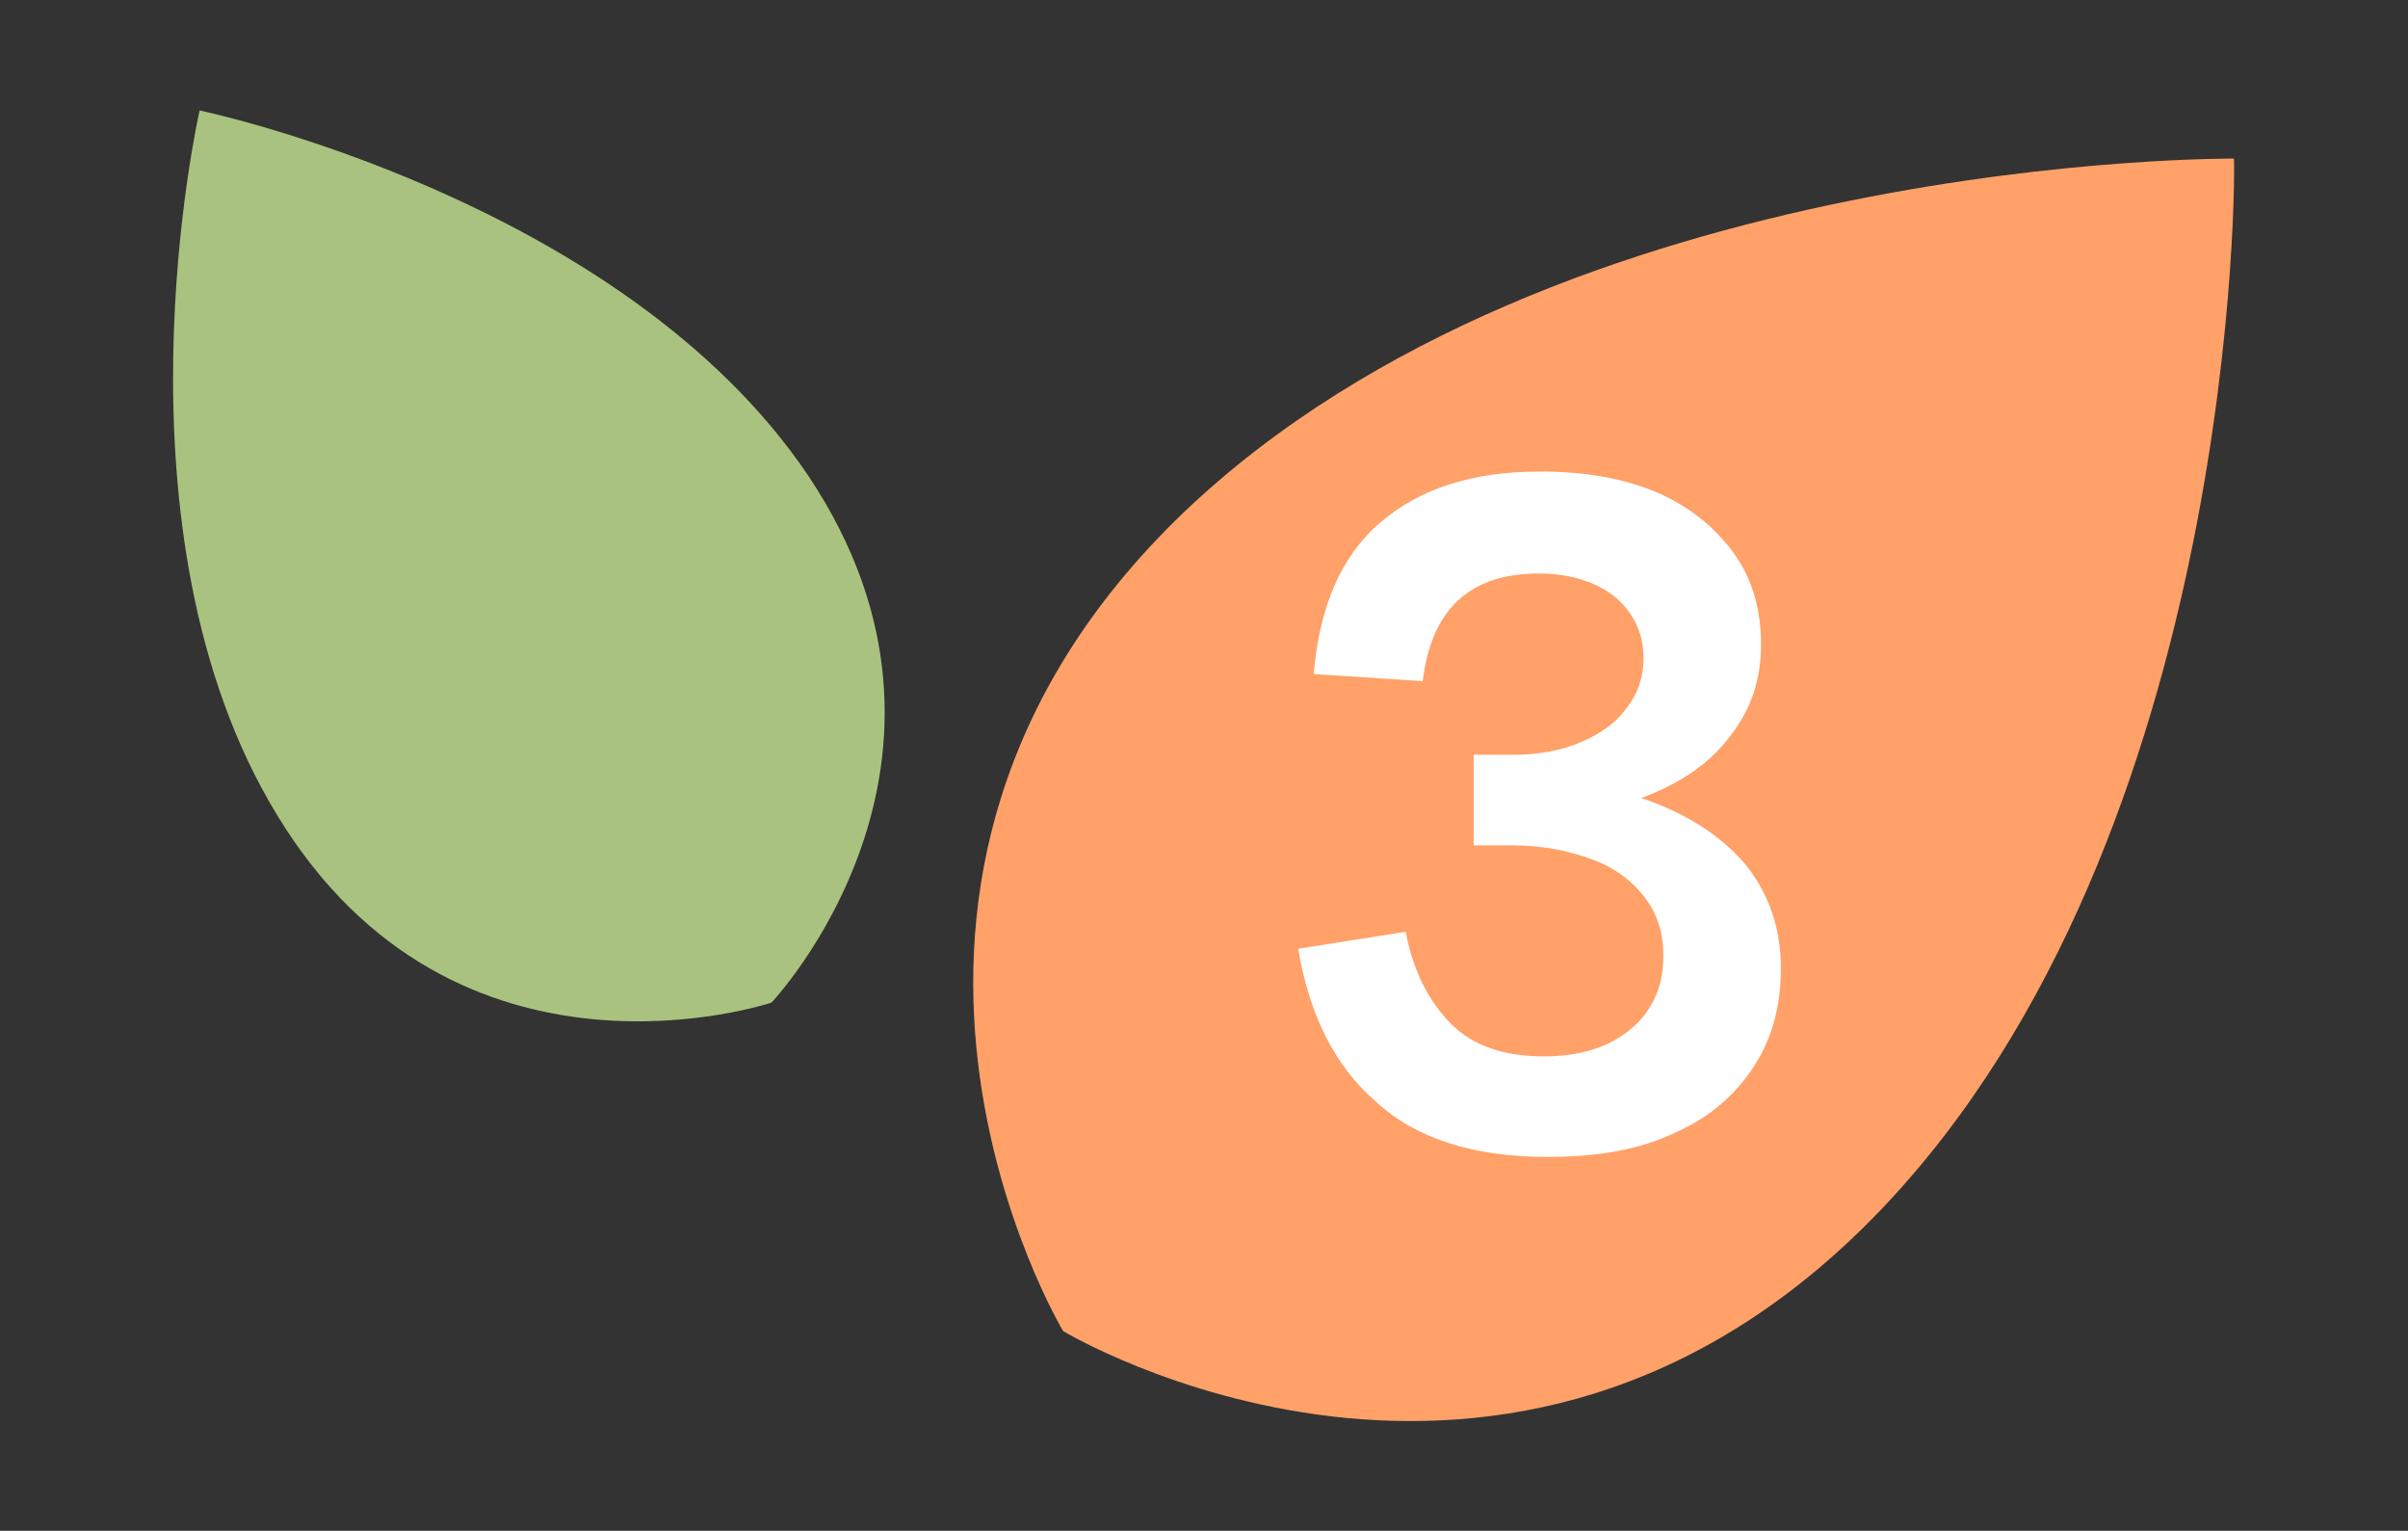 <?xml version="1.0" encoding="utf-8"?>
<!-- Generator: Adobe Illustrator 22.0.1, SVG Export Plug-In . SVG Version: 6.00 Build 0)  -->
<svg version="1.1" id="Livello_1" xmlns="http://www.w3.org/2000/svg" xmlns:xlink="http://www.w3.org/1999/xlink" x="0px" y="0px"
	 viewBox="0 0 170.1 108.1" style="enable-background:new 0 0 170.1 108.1;" xml:space="preserve">
<rect x="0" y="0" width="170.1" height="108.1" fill="#333333" stroke="none"/>
<style type="text/css">
	.st0{fill:#AAC27F;}
	.st1{fill:#FFA168;}
	.st2{fill:#FED16D;}
	.st3{fill-rule:evenodd;clip-rule:evenodd;fill:#FED16D;}
	.st4{fill-rule:evenodd;clip-rule:evenodd;fill:#AAC27F;}
	.st5{fill-rule:evenodd;clip-rule:evenodd;fill:#FFA168;}
	.st6{fill:#FFFFFF;}
</style>
<g>
	<g>
		<g>
			<path class="st1" d="M157.8,11.2c0,0-47.6-0.4-74.2,25C56.2,62.5,75.1,94,75.1,94c0,0,31.4,18.9,57.7-8.5
				C158.3,58.9,157.9,11.3,157.8,11.2z"/>
		</g>
		<g>
			<path class="st0" d="M14.1,7.8c0,0-6.8,29.7,5.5,49.8c12.6,20.7,34.9,13.2,34.9,13.2c0,0,16.1-17,2.6-37.2
				C43.9,14,14.1,7.8,14.1,7.8z"/>
		</g>
	</g>
	<g>
		<g>
			<path class="st6" d="M91.7,67l7.6-1.2c0.5,2.7,1.6,4.9,3.2,6.5c1.6,1.6,3.8,2.3,6.6,2.3c1.7,0,3.2-0.3,4.5-0.9
				c1.2-0.6,2.2-1.4,2.9-2.5c0.7-1.1,1-2.3,1-3.7c0-1.6-0.4-2.9-1.3-4.1c-0.9-1.2-2.1-2.1-3.7-2.7c-1.6-0.6-3.5-1-5.6-1v-4.6
				c3.8,0,7.2,0.5,10,1.6c2.8,1.1,5,2.6,6.6,4.6c1.5,2,2.3,4.3,2.3,7.1c0,2.6-0.6,4.9-1.9,6.9c-1.3,2-3.1,3.6-5.6,4.7
				c-2.5,1.2-5.5,1.7-9,1.7c-5.2,0-9.3-1.3-12.1-3.9C94.3,75.3,92.5,71.7,91.7,67z M92.8,47.6c0.4-4.7,1.9-8.3,4.7-10.7
				c2.8-2.4,6.5-3.6,11.3-3.6c3.2,0,6,0.5,8.3,1.5c2.3,1,4.1,2.5,5.4,4.3c1.3,1.8,1.9,4,1.9,6.4c0,2.5-0.7,4.6-2.2,6.5
				c-1.4,1.9-3.5,3.3-6.1,4.3c-2.6,1-5.7,1.5-9.2,1.5v-4.5c1.8,0,3.4-0.3,4.8-0.9c1.4-0.6,2.5-1.4,3.2-2.4c0.8-1,1.2-2.2,1.2-3.5
				c0-1.2-0.3-2.2-0.9-3.1c-0.6-0.9-1.4-1.6-2.5-2.1c-1.1-0.5-2.4-0.8-4-0.8c-2.4,0-4.3,0.6-5.7,1.9c-1.4,1.3-2.2,3.2-2.5,5.7
				L92.8,47.6z M104.1,53.3h2.8v6.4h-2.8V53.3z"/>
		</g>
	</g>
</g>
</svg>

